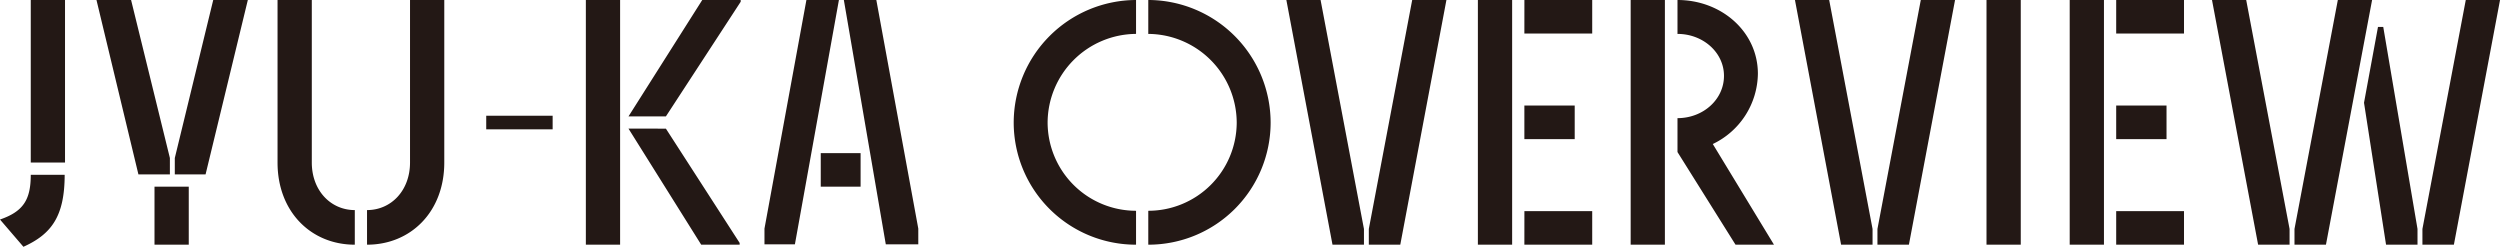 <?xml version="1.0" encoding="UTF-8"?> <svg xmlns="http://www.w3.org/2000/svg" width="386.208" height="38.124" viewBox="0 0 386.208 38.124"><path d="M7.992-37.8v25.11h5.292V-37.8ZM6.858.324c4.32-1.944,6.372-4.7,6.372-11.124H7.992c0,3.834-1.134,5.67-4.752,6.912ZM18.144-37.8l6.48,26.946h4.86v-2.538L23.49-37.8Zm12.1,24.408v2.538h4.752L41.526-37.8H36.18ZM27.108,0H32.4V-8.964H27.108Zm24.3-37.8H46.116v25.11C46.116-5.076,51.3,0,58.05,0V-5.346c-3.726,0-6.642-3.024-6.642-7.344ZM66.582-12.69c0,4.32-2.916,7.344-6.642,7.344V0c6.75,0,11.934-5.076,11.934-12.69V-37.8H66.582Zm11.772-5.13h10.26v-2.106H78.354ZM99.036-37.8V0H93.744V-37.8Zm18.63.27v-.27h-5.94L100.332-19.818h5.778Zm-17.334,19.6L111.564,0h5.94V-.27L106.11-17.928ZM121.338-2.484v2.43h4.7l6.8-37.746h-5.022ZM133.6-37.8l6.48,37.746H145.1v-2.43L138.618-37.8ZM130.032-8.964h6.156v-5.184h-6.156Zm48.708-23.6a13.759,13.759,0,0,0-13.662,13.716A13.666,13.666,0,0,0,178.74-5.238V0a18.875,18.875,0,0,1-18.9-18.846A18.967,18.967,0,0,1,178.74-37.8Zm1.89-5.238a18.967,18.967,0,0,1,18.9,18.954A18.875,18.875,0,0,1,180.63,0V-5.238a13.666,13.666,0,0,0,13.662-13.608A13.759,13.759,0,0,0,180.63-32.562Zm21.33,0L209.088,0h4.86V-2.43l-6.7-35.37ZM214.7-2.43V0h4.86l7.128-37.8H221.4Zm22.14-35.37V0h-5.292V-37.8Zm1.89,5.184H249.21V-37.8H238.734Zm0,16.308h7.776v-5.184h-7.776Zm0,16.308H249.21V-5.184H238.734Zm21.708,0V-37.8H255.15V0Zm7.4-15.552a12.208,12.208,0,0,0,6.966-10.854c0-6.48-5.616-11.394-12.42-11.394v5.238c3.942,0,7.182,2.862,7.182,6.48,0,3.672-3.24,6.534-7.182,6.534v5.238L271.35,0h5.94ZM280.53-37.8,287.658,0h4.86V-2.43l-6.7-35.37ZM293.274-2.43V0h4.86l7.128-37.8H299.97Zm22.14-35.37V0h-5.292V-37.8Zm12.852,0V0h-5.292V-37.8Zm1.89,5.184h10.476V-37.8H330.156Zm0,16.308h7.776v-5.184h-7.776Zm0,16.308h10.476V-5.184H330.156Zm14.8-37.8L352.08,0h4.86V-2.43l-6.7-35.37ZM357.7-2.43V0h4.86l7.128-37.8h-5.292Zm19.764,0V0h4.86l7.128-37.8h-5.292ZM370.6-33.642l-2.16,11.718L371.844,0h4.86V-2.43l-5.292-31.212Z" transform="translate(-3.24 37.8)" fill="#231815"></path></svg> 